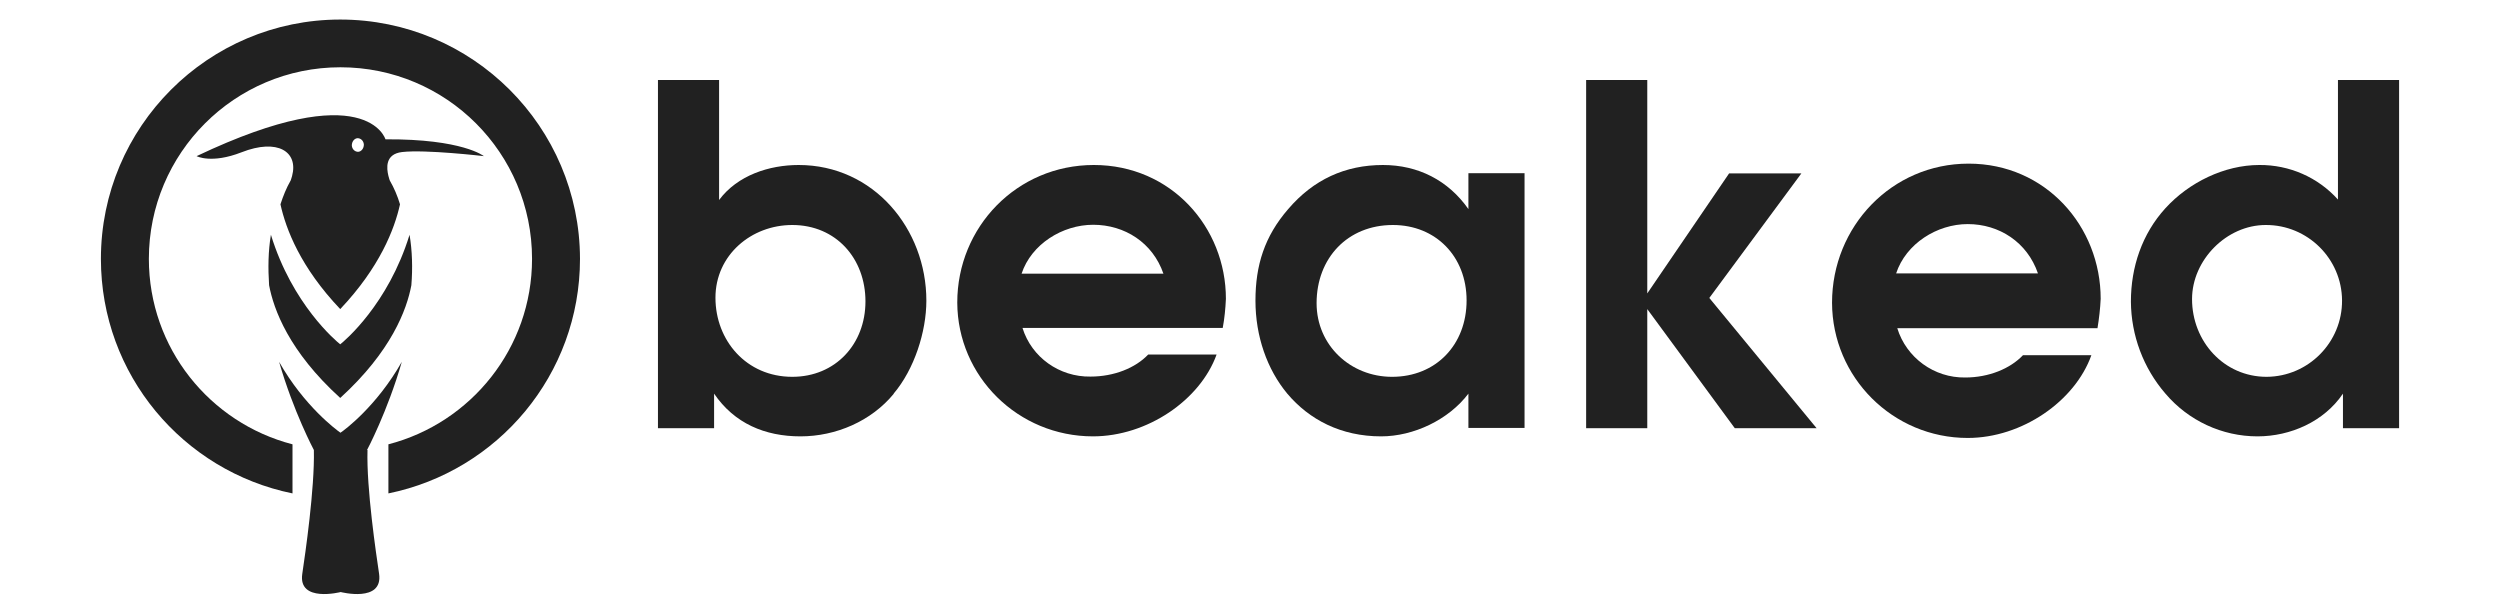 <?xml version="1.0" encoding="UTF-8"?>
<svg id="Layer_1" data-name="Layer 1" xmlns="http://www.w3.org/2000/svg" viewBox="0 0 110 27">
  <defs>
    <style>
      .cls-1 {
        fill: #212121;
      }
    </style>
  </defs>
  <g>
    <path class="cls-1" d="M14.97.86C9.16.86,4.44,5.58,4.44,11.39c0,5.1,3.62,9.34,8.43,10.32v-2.16c-3.63-.94-6.32-4.23-6.32-8.16,0-4.65,3.77-8.43,8.43-8.43s8.43,3.77,8.43,8.43c0,3.93-2.69,7.22-6.32,8.16v2.16c4.81-.98,8.43-5.22,8.43-10.32C25.51,5.58,20.79.86,14.97.86"/>
    <path class="cls-1" d="M12.85,7.75c-.03.11-.06.19-.06.19-.19.33-.33.68-.45,1.05.24,1.09.88,2.77,2.63,4.61,1.74-1.84,2.39-3.52,2.63-4.61-.11-.37-.26-.72-.45-1.05,0,0-.03-.08-.06-.2-.08-.33-.16-.96.6-1.05,1.03-.12,3.6.18,3.6.18,0,0-.93-.76-4.33-.74,0,0-.82-2.82-8.31.74,0,0,.65.35,1.98-.17,1.58-.62,2.51-.03,2.22,1.05M15.73,6.08c.15,0,.27.12.28.28,0,.17-.11.31-.25.32-.15,0-.27-.12-.28-.28,0-.17.11-.31.25-.32"/>
    <path class="cls-1" d="M16.15,19.8s.9-1.69,1.53-3.88c-1.11,1.96-2.53,3.01-2.7,3.12-.17-.12-1.59-1.16-2.7-3.12.63,2.19,1.53,3.88,1.53,3.88.04,1.69-.38,4.57-.51,5.45-.19,1.28,1.69.8,1.69.8,0,0,1.87.48,1.69-.8-.13-.88-.56-3.76-.51-5.45"/>
    <path class="cls-1" d="M14.97,17.51c2.25-2.05,2.93-3.89,3.13-4.96.06-.75.04-1.51-.08-2.22-.94,3.06-2.86,4.67-3.05,4.82-.19-.15-2.11-1.76-3.05-4.82-.12.72-.13,1.47-.08,2.22.2,1.06.87,2.91,3.13,4.96"/>
  </g>
  <g>
    <path class="cls-1" d="M39.33,17.32c-.99,1.21-2.55,1.88-4.11,1.88s-2.91-.57-3.8-1.88v1.52h-2.47V3.52h2.69v5.28c.81-1.09,2.21-1.54,3.5-1.54,3.3,0,5.62,2.81,5.62,5.97,0,1.36-.53,3.02-1.44,4.09M34.86,9.9c-1.8,0-3.38,1.32-3.38,3.2s1.36,3.48,3.38,3.48c1.9,0,3.22-1.44,3.22-3.32s-1.29-3.36-3.22-3.36"/>
    <path class="cls-1" d="M53.78,14.43h-8.79c.4,1.29,1.62,2.16,2.99,2.14,1.04,0,1.98-.38,2.54-.97h3.01c-.72,2-3.05,3.6-5.44,3.6-3.29,0-5.96-2.63-5.97-5.89,0-3.32,2.62-6.05,6.01-6.05s5.81,2.73,5.81,5.89c-.02.43-.06.85-.14,1.28M48.1,9.89c-1.35,0-2.72.85-3.15,2.15h6.24c-.47-1.36-1.7-2.15-3.09-2.15"/>
    <path class="cls-1" d="M64.61,17.32c-.87,1.15-2.41,1.88-3.84,1.88-1.76,0-3.16-.73-4.13-1.88-.89-1.07-1.4-2.53-1.4-4.09s.4-2.83,1.44-4.03c1.11-1.3,2.51-1.94,4.17-1.94,1.54,0,2.87.67,3.76,1.94v-1.58h2.47v11.21h-2.47v-1.52ZM61.29,9.9c-2,0-3.36,1.46-3.36,3.44,0,1.86,1.5,3.24,3.32,3.24,1.94,0,3.28-1.42,3.28-3.36s-1.36-3.32-3.24-3.32"/>
    <polygon class="cls-1" points="72.48 13.6 72.48 18.84 69.79 18.84 69.79 3.52 72.48 3.52 72.48 12.91 76.08 7.63 79.26 7.63 75.21 13.11 79.93 18.84 76.33 18.84 72.48 13.6"/>
    <path class="cls-1" d="M92.27,14.44h-8.79c.4,1.3,1.62,2.19,2.99,2.17,1.04,0,1.98-.39,2.54-.98h3.01c-.72,2.02-3.05,3.64-5.44,3.64-3.29,0-5.96-2.66-5.97-5.95,0-3.35,2.62-6.12,6.01-6.12s5.81,2.76,5.81,5.95c-.02.43-.07.86-.14,1.29M86.58,9.86c-1.35,0-2.72.86-3.15,2.17h6.24c-.47-1.37-1.7-2.17-3.09-2.17"/>
    <path class="cls-1" d="M103.09,17.32c-.83,1.23-2.31,1.88-3.76,1.88-1.56,0-3.04-.69-4.05-1.88-.97-1.12-1.51-2.56-1.52-4.05,0-1.52.49-2.98,1.52-4.11,1.03-1.13,2.59-1.9,4.13-1.9,1.32-.01,2.58.54,3.46,1.52V3.52h2.69v15.32h-2.47v-1.52ZM99.69,9.9c-1.72,0-3.24,1.54-3.24,3.26,0,1.86,1.4,3.42,3.28,3.42,1.84-.01,3.33-1.52,3.32-3.36-.01-1.84-1.52-3.33-3.36-3.32"/>
  </g>
</svg>